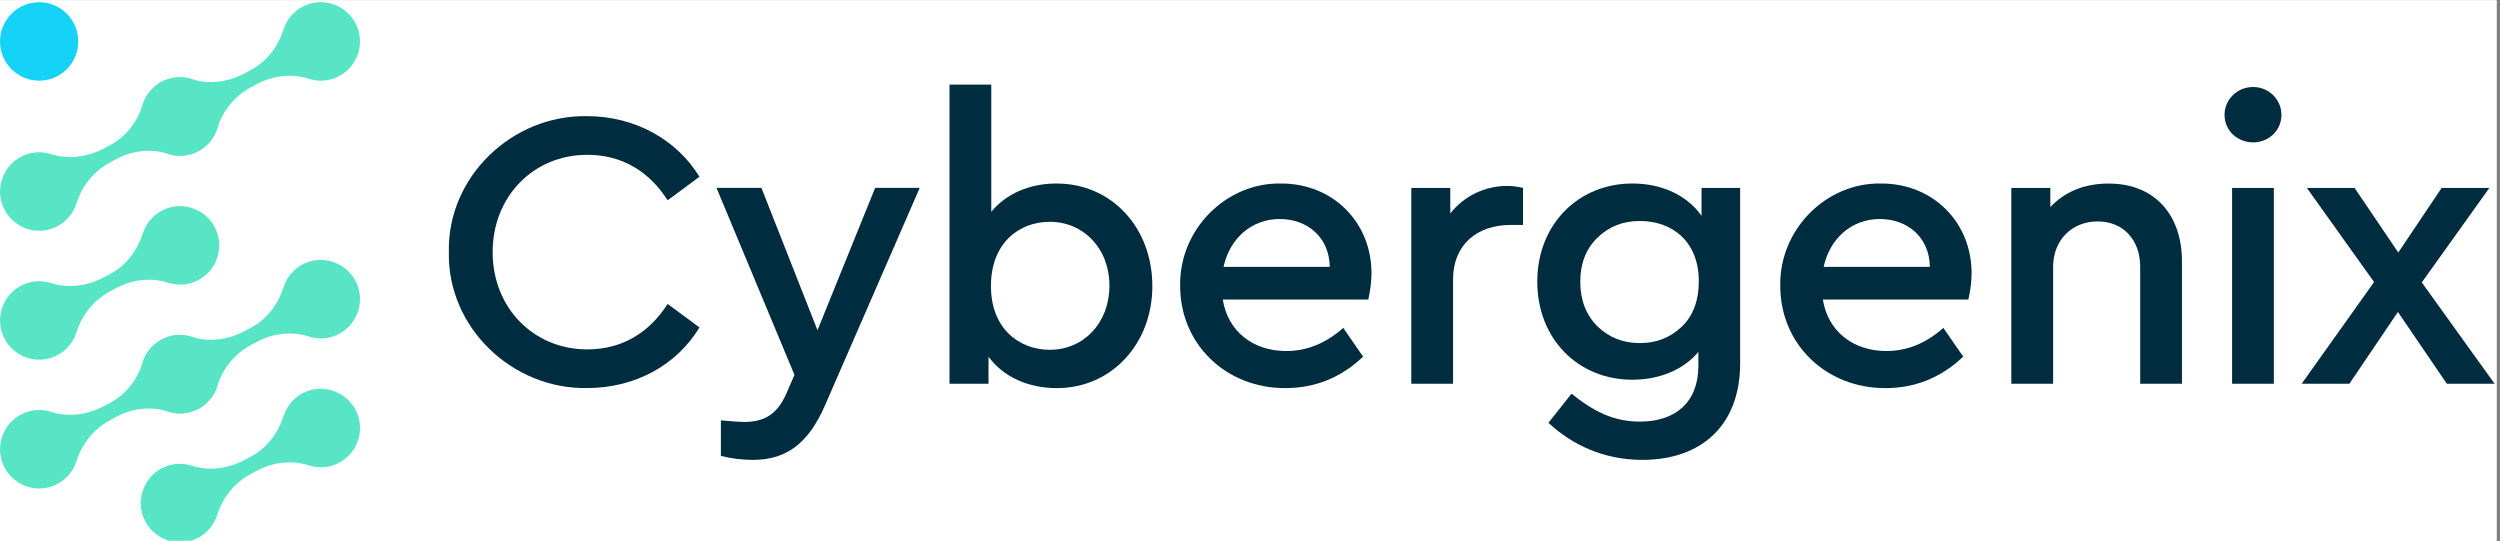 <svg xmlns="http://www.w3.org/2000/svg" xmlns:xlink="http://www.w3.org/1999/xlink" width="462" zoomAndPan="magnify" viewBox="0 0 346.5 75" height="100" preserveAspectRatio="xMidYMid meet" version="1.0"><rect x="0" y="0" width="346.5" height="75" fill="#808080" stroke="none"/><defs><clipPath id="d5ef7217d8"><path d="M 0 0.055 L 346 0.055 L 346 74.945 L 0 74.945 Z M 0 0.055 " clip-rule="nonzero"/></clipPath><clipPath id="f56a669e00"><path d="M 319 26 L 345.75 26 L 345.75 54 L 319 54 Z M 319 26 " clip-rule="nonzero"/></clipPath><clipPath id="c7eccbdea2"><path d="M 0 0.234 L 11 0.234 L 11 12 L 0 12 Z M 0 0.234 " clip-rule="nonzero"/></clipPath><clipPath id="a15206d6b8"><path d="M 19 0.234 L 50 0.234 L 50 22 L 19 22 Z M 19 0.234 " clip-rule="nonzero"/></clipPath><clipPath id="efa3abf116"><path d="M 19 53 L 50 53 L 50 74.945 L 19 74.945 Z M 19 53 " clip-rule="nonzero"/></clipPath></defs><g clip-path="url(#d5ef7217d8)"><path fill="#ffffff" d="M 0 0.055 L 346.5 0.055 L 346.5 82.555 L 0 82.555 Z M 0 0.055 " fill-opacity="1" fill-rule="nonzero"/><path fill="#ffffff" d="M 0 0.055 L 346.5 0.055 L 346.5 75.055 L 0 75.055 Z M 0 0.055 " fill-opacity="1" fill-rule="nonzero"/><path fill="#ffffff" d="M 0 0.055 L 346.5 0.055 L 346.5 75.055 L 0 75.055 Z M 0 0.055 " fill-opacity="1" fill-rule="nonzero"/></g><path fill="#002c3f" d="M 81.344 16.098 C 88.012 16.098 93.801 19.355 96.945 24.5 L 92.535 27.758 C 89.945 23.727 86.195 21.457 81.398 21.457 C 73.957 21.457 68.281 27.207 68.281 34.941 C 68.281 42.676 73.957 48.426 81.398 48.426 C 86.195 48.426 89.945 46.156 92.535 42.125 L 96.945 45.383 C 93.859 50.52 88.125 53.785 81.344 53.785 C 70.98 53.949 61.992 45.383 62.211 34.934 C 61.992 24.492 70.98 15.926 81.344 16.098 Z M 81.344 16.098 " fill-opacity="1" fill-rule="nonzero"/><path fill="#002c3f" d="M 127.473 26.043 L 114.305 56.273 C 112.043 61.414 109.016 63.738 104.379 63.738 C 102.891 63.738 101.402 63.574 99.914 63.184 L 99.914 58.262 C 101.625 58.426 102.668 58.484 103.113 58.484 C 105.809 58.484 107.684 57.547 109.008 54.504 L 110.113 51.961 L 99.305 26.035 L 105.531 26.035 L 113.305 45.77 L 121.297 26.035 L 127.473 26.035 Z M 127.473 26.043 " fill-opacity="1" fill-rule="nonzero"/><path fill="#002c3f" d="M 146.488 53.793 C 142.516 53.793 139.047 52.242 137.008 49.43 L 137.008 53.188 L 131.602 53.188 L 131.602 11.727 L 137.391 11.727 L 137.391 29.359 C 139.434 26.867 142.68 25.434 146.43 25.434 C 154.098 25.434 159.715 31.57 159.715 39.641 C 159.723 47.656 154.047 53.793 146.488 53.793 Z M 145.5 30.742 C 141.258 30.742 137.344 33.672 137.344 39.641 C 137.344 45.555 141.258 48.48 145.5 48.48 C 150.188 48.48 153.766 44.781 153.766 39.586 C 153.766 34.391 150.133 30.742 145.5 30.742 Z M 145.5 30.742 " fill-opacity="1" fill-rule="nonzero"/><path fill="#002c3f" d="M 169.477 41.523 C 170.191 45.941 173.664 48.652 178.293 48.652 C 181.105 48.652 183.754 47.605 186.172 45.445 L 188.926 49.43 C 185.844 52.355 182.258 53.793 178.121 53.793 C 169.855 53.793 163.57 47.656 163.57 39.641 C 163.406 31.848 169.914 25.27 177.578 25.434 C 184.742 25.434 190.086 30.793 190.086 37.867 C 190.086 39.031 189.922 40.246 189.645 41.516 L 169.477 41.516 Z M 184.305 36.988 C 184.246 32.84 181.164 30.355 177.355 30.355 C 173.555 30.355 170.465 32.953 169.582 36.988 Z M 184.305 36.988 " fill-opacity="1" fill-rule="nonzero"/><path fill="#002c3f" d="M 211.09 31.18 L 209.332 31.18 C 204.758 31.18 201.395 33.887 201.395 38.703 L 201.395 53.184 L 195.605 53.184 L 195.605 26.043 L 201.008 26.043 L 201.008 29.582 C 202.941 27.148 205.801 25.77 208.887 25.77 C 209.719 25.77 210.434 25.879 211.09 26.051 Z M 211.09 31.18 " fill-opacity="1" fill-rule="nonzero"/><path fill="#002c3f" d="M 241.184 26.043 L 241.184 50.363 C 241.184 58.93 235.84 63.738 227.621 63.738 C 222.277 63.738 217.867 61.637 214.613 58.602 L 217.812 54.566 C 220.848 57 223.602 58.434 227.293 58.434 C 232.203 58.434 235.395 55.781 235.395 50.699 L 235.395 48.762 C 233.355 51.25 229.992 52.629 226.242 52.629 C 218.691 52.629 213.066 46.938 213.066 39.031 C 213.066 31.125 218.742 25.434 226.242 25.434 C 230.379 25.434 233.848 27.09 235.832 29.91 L 235.832 26.043 Z M 227.293 30.629 C 224.926 30.629 222.992 31.402 221.398 32.953 C 219.801 34.504 219.027 36.547 219.027 39.031 C 219.027 41.57 219.801 43.617 221.398 45.223 C 222.992 46.773 224.926 47.551 227.293 47.551 C 229.555 47.551 231.43 46.832 233.027 45.34 C 234.621 43.848 235.453 41.742 235.453 38.98 C 235.453 33.449 231.758 30.629 227.293 30.629 Z M 227.293 30.629 " fill-opacity="1" fill-rule="nonzero"/><path fill="#002c3f" d="M 252.648 41.523 C 253.367 45.941 256.836 48.652 261.465 48.652 C 264.277 48.652 266.926 47.605 269.348 45.445 L 272.102 49.43 C 269.016 52.355 265.43 53.793 261.293 53.793 C 253.027 53.793 246.746 47.656 246.746 39.641 C 246.582 31.848 253.086 25.27 260.75 25.434 C 267.914 25.434 273.262 30.793 273.262 37.867 C 273.262 39.031 273.098 40.246 272.816 41.516 L 252.648 41.516 Z M 267.477 36.988 C 267.422 32.84 264.336 30.355 260.527 30.355 C 256.723 30.355 253.637 32.953 252.758 36.988 Z M 267.477 36.988 " fill-opacity="1" fill-rule="nonzero"/><path fill="#002c3f" d="M 302.426 53.184 L 296.633 53.184 L 296.633 36.988 C 296.633 33.227 294.266 30.688 290.738 30.688 C 287.152 30.688 284.562 33.285 284.562 36.988 L 284.562 53.184 L 278.77 53.184 L 278.77 26.043 L 284.176 26.043 L 284.176 28.699 C 286.215 26.547 288.914 25.441 292.277 25.441 C 298.617 25.441 302.418 29.754 302.418 36.219 L 302.418 53.184 Z M 302.426 53.184 " fill-opacity="1" fill-rule="nonzero"/><path fill="#002c3f" d="M 312.293 12.059 C 314.441 12.059 316.207 13.773 316.207 15.926 C 316.207 18.078 314.445 19.734 312.293 19.734 C 310.09 19.734 308.32 18.078 308.32 15.926 C 308.32 13.773 310.082 12.059 312.293 12.059 Z M 309.367 26.043 L 315.156 26.043 L 315.156 53.184 L 309.367 53.184 Z M 309.367 26.043 " fill-opacity="1" fill-rule="nonzero"/><g clip-path="url(#f56a669e00)"><path fill="#002c3f" d="M 339.129 53.184 L 332.352 43.238 L 325.625 53.184 L 319.012 53.184 L 329.047 39.09 L 319.73 26.043 L 326.34 26.043 L 332.402 35 L 338.414 26.043 L 345.027 26.043 L 335.66 39.145 L 345.75 53.184 Z M 339.129 53.184 " fill-opacity="1" fill-rule="nonzero"/></g><g clip-path="url(#c7eccbdea2)"><path fill="#15d3f7" d="M 10.848 5.742 C 10.848 6.102 10.816 6.453 10.746 6.805 C 10.676 7.156 10.574 7.496 10.438 7.824 C 10.301 8.156 10.133 8.469 9.934 8.766 C 9.738 9.062 9.512 9.336 9.262 9.59 C 9.008 9.844 8.734 10.066 8.438 10.266 C 8.141 10.465 7.828 10.633 7.5 10.77 C 7.172 10.906 6.832 11.008 6.484 11.078 C 6.133 11.148 5.781 11.184 5.426 11.184 C 5.07 11.184 4.715 11.148 4.367 11.078 C 4.016 11.008 3.68 10.906 3.348 10.77 C 3.02 10.633 2.707 10.465 2.41 10.266 C 2.113 10.066 1.84 9.844 1.59 9.59 C 1.336 9.336 1.113 9.062 0.914 8.766 C 0.715 8.469 0.551 8.156 0.414 7.824 C 0.277 7.496 0.172 7.156 0.105 6.805 C 0.035 6.453 0 6.102 0 5.742 C 0 5.387 0.035 5.031 0.105 4.684 C 0.172 4.332 0.277 3.992 0.414 3.66 C 0.551 3.332 0.715 3.02 0.914 2.723 C 1.113 2.426 1.336 2.148 1.59 1.898 C 1.84 1.645 2.113 1.418 2.41 1.219 C 2.707 1.023 3.02 0.855 3.348 0.719 C 3.68 0.582 4.016 0.477 4.367 0.41 C 4.715 0.34 5.07 0.305 5.426 0.305 C 5.781 0.305 6.133 0.34 6.484 0.41 C 6.832 0.477 7.172 0.582 7.5 0.719 C 7.828 0.855 8.141 1.023 8.438 1.219 C 8.734 1.418 9.008 1.645 9.262 1.898 C 9.512 2.148 9.738 2.426 9.934 2.723 C 10.133 3.02 10.301 3.332 10.438 3.66 C 10.574 3.992 10.676 4.332 10.746 4.684 C 10.816 5.031 10.848 5.387 10.848 5.742 Z M 10.848 5.742 " fill-opacity="1" fill-rule="nonzero"/></g><path fill="#58e5c5" d="M 29.871 13.816 C 28.691 11.312 25.715 10.078 23.117 11.023 C 21.461 11.629 20.289 12.941 19.801 14.477 C 19.035 16.867 17.492 18.926 15.281 20.102 L 14.422 20.562 C 12.168 21.758 9.504 22.148 7.078 21.363 C 5.648 20.906 4.027 21.035 2.605 21.895 C 0.445 23.211 -0.535 25.93 0.301 28.316 C 1.387 31.441 4.895 32.84 7.777 31.445 C 9.184 30.773 10.164 29.574 10.598 28.195 C 11.371 25.762 13.02 23.703 15.266 22.504 L 16.125 22.047 C 18.336 20.871 20.934 20.555 23.316 21.32 C 24.527 21.711 25.871 21.68 27.125 21.137 C 29.93 19.914 31.18 16.605 29.871 13.816 Z M 29.871 13.816 " fill-opacity="1" fill-rule="nonzero"/><g clip-path="url(#a15206d6b8)"><path fill="#58e5c5" d="M 49.375 3.41 C 48.191 0.906 45.215 -0.328 42.617 0.621 C 40.965 1.223 39.789 2.535 39.305 4.07 C 38.539 6.461 36.992 8.52 34.781 9.695 L 33.922 10.156 C 31.668 11.355 29.012 11.75 26.578 10.969 C 25.148 10.508 23.531 10.637 22.105 11.5 C 19.945 12.812 18.965 15.531 19.801 17.922 C 20.891 21.043 24.398 22.441 27.281 21.051 C 28.684 20.375 29.664 19.176 30.102 17.797 C 30.875 15.367 32.52 13.305 34.766 12.109 L 35.625 11.648 C 37.836 10.473 40.434 10.156 42.816 10.926 C 44.027 11.312 45.371 11.281 46.625 10.738 C 49.43 9.512 50.691 6.203 49.375 3.41 Z M 49.375 3.41 " fill-opacity="1" fill-rule="nonzero"/></g><path fill="#58e5c5" d="M 29.871 31.676 C 28.691 29.172 25.715 27.938 23.117 28.887 C 21.461 29.488 20.289 30.801 19.801 32.336 C 19.035 34.727 17.492 36.785 15.281 37.961 L 14.422 38.422 C 12.168 39.621 9.512 40.016 7.078 39.234 C 5.648 38.773 4.027 38.902 2.605 39.762 C 0.445 41.078 -0.535 43.797 0.301 46.188 C 1.387 49.309 4.895 50.707 7.777 49.312 C 9.184 48.641 10.164 47.441 10.598 46.062 C 11.371 43.633 13.02 41.57 15.266 40.375 L 16.125 39.914 C 18.336 38.738 20.934 38.422 23.316 39.188 C 24.527 39.578 25.871 39.547 27.125 39.004 C 29.93 37.777 31.18 34.469 29.871 31.676 Z M 29.871 31.676 " fill-opacity="1" fill-rule="nonzero"/><path fill="#58e5c5" d="M 29.871 49.535 C 28.691 47.031 25.715 45.797 23.117 46.746 C 21.461 47.348 20.289 48.66 19.801 50.195 C 19.035 52.586 17.492 54.645 15.281 55.824 L 14.422 56.273 C 12.168 57.473 9.512 57.867 7.078 57.086 C 5.648 56.625 4.027 56.754 2.605 57.617 C 0.445 58.93 -0.535 61.648 0.301 64.039 C 1.387 67.16 4.895 68.559 7.777 67.168 C 9.184 66.492 10.164 65.293 10.598 63.918 C 11.371 61.484 13.02 59.426 15.266 58.227 L 16.125 57.766 C 18.336 56.59 20.934 56.273 23.316 57.043 C 24.527 57.43 25.871 57.402 27.125 56.855 C 29.93 55.637 31.18 52.328 29.871 49.535 Z M 29.871 49.535 " fill-opacity="1" fill-rule="nonzero"/><path fill="#58e5c5" d="M 49.375 39.133 C 48.191 36.629 45.215 35.395 42.617 36.34 C 40.965 36.945 39.789 38.258 39.305 39.793 C 38.539 42.184 36.992 44.242 34.781 45.418 L 33.922 45.879 C 31.668 47.074 29.012 47.469 26.578 46.688 C 25.148 46.23 23.531 46.359 22.105 47.219 C 19.945 48.531 18.965 51.25 19.801 53.641 C 20.891 56.762 24.398 58.164 27.281 56.77 C 28.684 56.094 29.664 54.898 30.102 53.52 C 30.875 51.086 32.52 49.027 34.766 47.828 L 35.625 47.371 C 37.836 46.191 40.434 45.879 42.816 46.645 C 44.027 47.031 45.371 47.004 46.625 46.457 C 49.43 45.23 50.691 41.922 49.375 39.133 Z M 49.375 39.133 " fill-opacity="1" fill-rule="nonzero"/><g clip-path="url(#efa3abf116)"><path fill="#58e5c5" d="M 49.375 56.992 C 48.191 54.488 45.215 53.254 42.617 54.199 C 40.965 54.805 39.789 56.117 39.305 57.652 C 38.539 60.043 36.992 62.102 34.781 63.277 L 33.922 63.738 C 31.668 64.938 29.012 65.332 26.578 64.547 C 25.148 64.09 23.531 64.219 22.105 65.078 C 19.945 66.395 18.965 69.113 19.801 71.5 C 20.891 74.625 24.398 76.023 27.281 74.629 C 28.684 73.957 29.664 72.758 30.102 71.379 C 30.875 68.949 32.52 66.887 34.766 65.691 L 35.625 65.23 C 37.836 64.055 40.434 63.738 42.816 64.504 C 44.027 64.895 45.371 64.863 46.625 64.32 C 49.43 63.094 50.691 59.785 49.375 56.992 Z M 49.375 56.992 " fill-opacity="1" fill-rule="nonzero"/></g></svg>